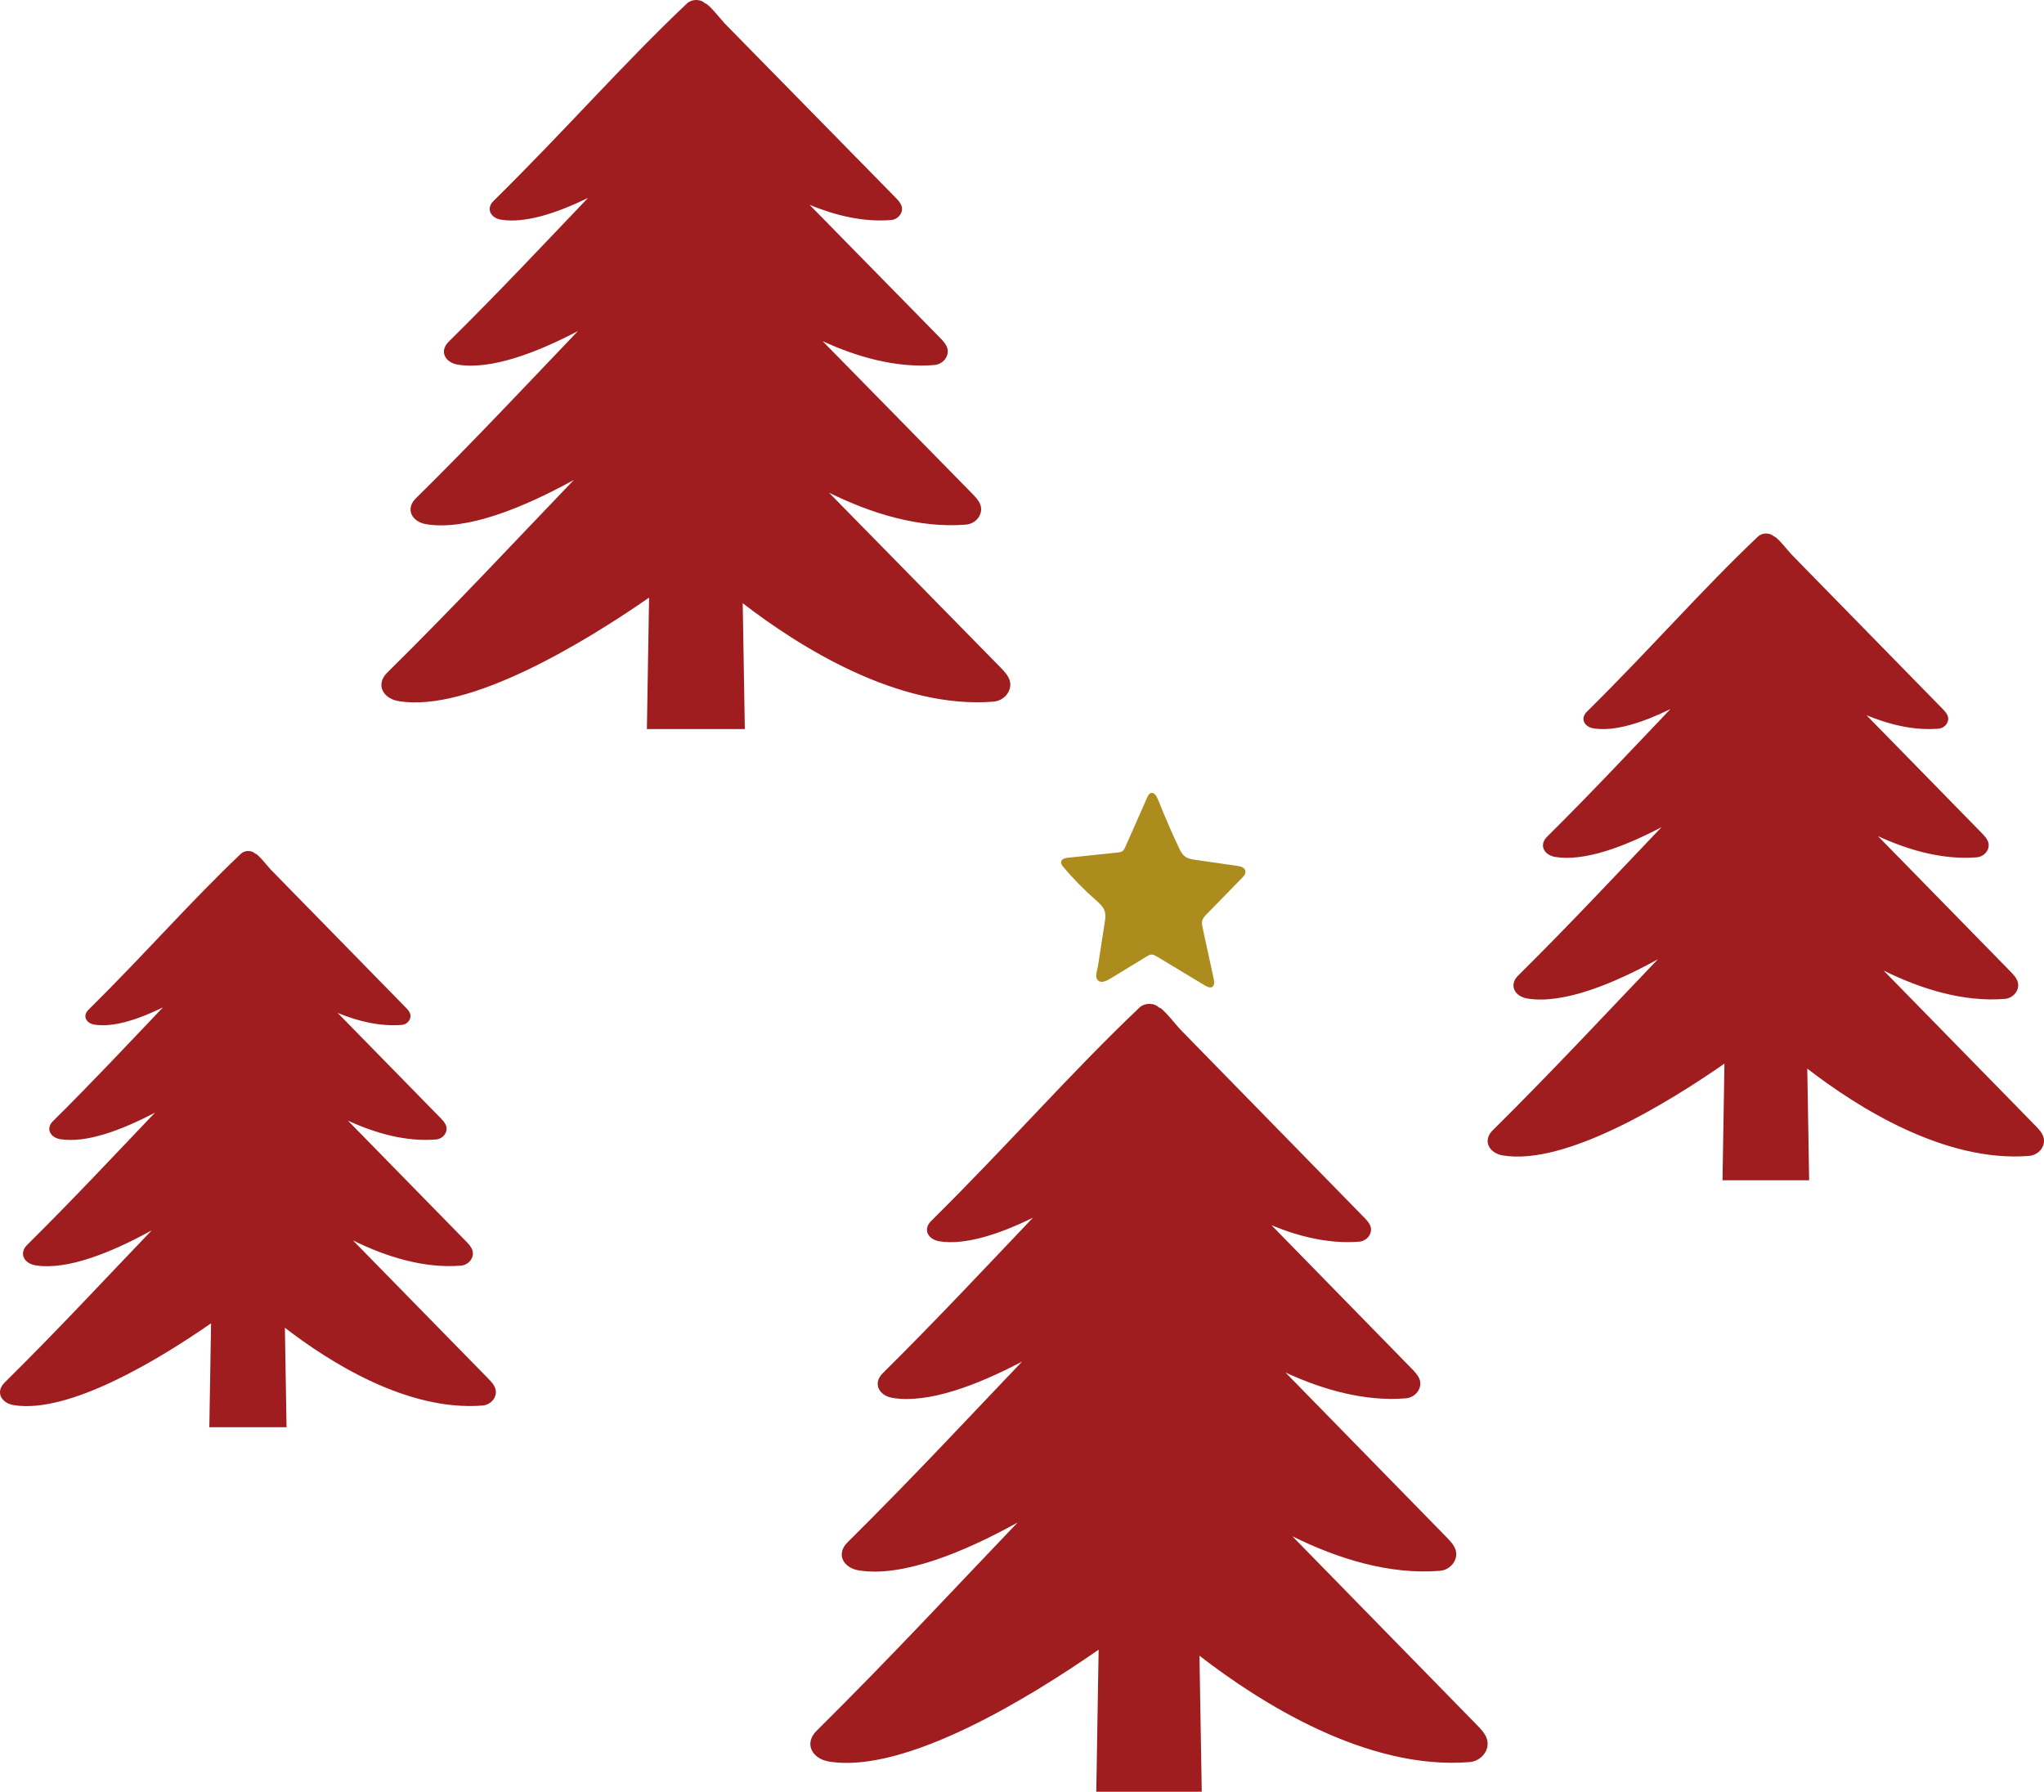 <svg width="130" height="114" viewBox="0 0 130 114" fill="none" xmlns="http://www.w3.org/2000/svg">
<path d="M129.966 72.328C129.879 72.04 129.643 71.793 129.415 71.562C126.21 68.286 123.193 65.202 120.347 62.294C120.164 62.106 119.982 61.922 119.799 61.734C122.171 62.906 124.865 63.749 127.501 63.537C128.068 63.492 128.479 62.957 128.328 62.453C128.249 62.192 128.036 61.969 127.828 61.757C124.92 58.785 122.183 55.987 119.601 53.349C119.547 53.294 119.494 53.239 119.44 53.184C121.404 54.088 123.584 54.705 125.724 54.531C126.224 54.49 126.587 54.019 126.454 53.574C126.386 53.345 126.196 53.147 126.013 52.96C123.445 50.335 121.027 47.865 118.748 45.534C118.734 45.52 118.722 45.507 118.708 45.493C120.164 46.095 121.739 46.475 123.288 46.35C123.697 46.316 123.994 45.93 123.885 45.565C123.828 45.377 123.673 45.214 123.524 45.063C121.422 42.915 119.444 40.894 117.578 38.986C116.715 38.104 115.876 37.247 115.059 36.412C114.674 36.018 114.295 35.63 113.92 35.245C113.775 35.098 113.014 34.122 112.823 34.122C112.575 33.867 112.076 33.875 111.816 34.122C108.226 37.525 105.052 41.19 100.911 45.287C100.49 45.718 100.766 46.234 101.351 46.33C102.704 46.55 104.499 45.953 106.242 45.101C103.797 47.665 101.282 50.363 98.382 53.235C97.868 53.762 98.205 54.394 98.919 54.509C100.774 54.811 103.309 53.858 105.675 52.613C102.833 55.591 99.917 58.726 96.537 62.071C95.954 62.669 96.337 63.382 97.144 63.514C99.417 63.884 102.587 62.592 105.443 61.016C102.168 64.435 98.828 68.044 94.925 71.907C94.282 72.565 94.706 73.352 95.595 73.497C99.578 74.146 106.068 70.16 109.676 67.654L109.553 75.073H115.063L114.944 67.97C118.119 70.425 123.691 73.957 129.054 73.524C129.679 73.473 130.131 72.885 129.966 72.33V72.328Z" fill="#9F1C1F"/>
<path d="M64.218 43.281C64.12 42.956 63.853 42.678 63.595 42.417C59.972 38.724 56.562 35.248 53.345 31.97C53.137 31.758 52.932 31.55 52.725 31.338C55.406 32.66 58.452 33.61 61.432 33.371C62.072 33.321 62.537 32.717 62.366 32.149C62.278 31.855 62.036 31.603 61.801 31.365C58.513 28.014 55.42 24.861 52.501 21.886C52.44 21.824 52.38 21.762 52.319 21.7C54.539 22.719 57.004 23.415 59.423 23.219C59.989 23.172 60.399 22.642 60.248 22.14C60.171 21.881 59.956 21.658 59.749 21.448C56.847 18.489 54.113 15.704 51.537 13.077C51.521 13.061 51.507 13.046 51.491 13.03C53.137 13.709 54.918 14.138 56.669 13.996C57.132 13.959 57.467 13.523 57.344 13.112C57.28 12.9 57.104 12.716 56.936 12.546C54.56 10.124 52.324 7.846 50.215 5.695C49.239 4.701 48.29 3.735 47.367 2.793C46.932 2.349 46.503 1.912 46.079 1.479C45.915 1.313 45.055 0.212 44.839 0.212C44.558 -0.075 43.995 -0.066 43.701 0.212C39.643 4.049 36.054 8.179 31.374 12.798C30.897 13.284 31.209 13.866 31.871 13.974C33.4 14.222 35.429 13.55 37.399 12.588C34.636 15.479 31.793 18.52 28.515 21.758C27.933 22.352 28.314 23.064 29.121 23.194C31.219 23.535 34.084 22.46 36.759 21.057C33.546 24.414 30.25 27.948 26.429 31.718C25.77 32.392 26.203 33.197 27.115 33.345C29.684 33.763 33.268 32.306 36.496 30.529C32.794 34.384 29.018 38.452 24.607 42.806C23.88 43.549 24.358 44.435 25.364 44.598C29.867 45.33 37.203 40.837 41.282 38.013L41.143 46.375H47.372L47.237 38.368C50.826 41.135 57.125 45.118 63.187 44.629C63.894 44.572 64.405 43.909 64.218 43.283V43.281Z" fill="#9F1C1F"/>
<path d="M31.508 88.335C31.43 88.079 31.22 87.859 31.017 87.652C28.161 84.734 25.471 81.986 22.935 79.396C22.771 79.228 22.61 79.064 22.446 78.897C24.56 79.941 26.962 80.692 29.311 80.504C29.816 80.463 30.183 79.987 30.048 79.538C29.978 79.305 29.788 79.106 29.602 78.918C27.01 76.27 24.571 73.777 22.27 71.426C22.221 71.377 22.175 71.328 22.126 71.279C23.877 72.085 25.82 72.635 27.727 72.479C28.173 72.443 28.497 72.024 28.378 71.627C28.317 71.423 28.148 71.246 27.985 71.08C25.696 68.742 23.541 66.541 21.51 64.464C21.497 64.452 21.486 64.44 21.474 64.427C22.771 64.964 24.175 65.302 25.556 65.191C25.921 65.161 26.185 64.817 26.088 64.492C26.038 64.324 25.899 64.179 25.766 64.045C23.893 62.131 22.13 60.33 20.467 58.63C19.698 57.844 18.95 57.081 18.222 56.337C17.878 55.986 17.541 55.64 17.206 55.298C17.077 55.167 16.399 54.297 16.228 54.297C16.007 54.07 15.563 54.077 15.331 54.297C12.132 57.329 9.302 60.594 5.612 64.244C5.236 64.628 5.482 65.088 6.003 65.173C7.21 65.369 8.81 64.838 10.363 64.078C8.184 66.363 5.942 68.766 3.357 71.325C2.899 71.795 3.199 72.357 3.836 72.46C5.489 72.729 7.749 71.88 9.858 70.771C7.325 73.424 4.725 76.217 1.713 79.197C1.193 79.73 1.535 80.365 2.254 80.483C4.28 80.813 7.105 79.662 9.651 78.257C6.731 81.303 3.755 84.519 0.276 87.96C-0.297 88.547 0.08 89.247 0.873 89.376C4.423 89.954 10.208 86.404 13.424 84.171L13.314 90.781H18.225L18.119 84.453C20.949 86.639 25.916 89.787 30.695 89.401C31.253 89.355 31.655 88.831 31.508 88.337V88.335Z" fill="#9F1C1F"/>
<path d="M94.573 110.625C94.468 110.274 94.181 109.973 93.903 109.691C90.002 105.7 86.329 101.943 82.864 98.402C82.641 98.172 82.42 97.948 82.197 97.719C85.084 99.147 88.364 100.174 91.573 99.916C92.263 99.861 92.764 99.209 92.58 98.595C92.484 98.277 92.224 98.005 91.971 97.747C88.43 94.127 85.099 90.719 81.956 87.504C81.89 87.437 81.826 87.37 81.76 87.303C84.151 88.404 86.805 89.157 89.41 88.944C90.019 88.894 90.461 88.321 90.299 87.779C90.215 87.499 89.985 87.258 89.761 87.031C86.636 83.833 83.692 80.824 80.917 77.984C80.9 77.968 80.885 77.951 80.868 77.934C82.641 78.668 84.558 79.131 86.444 78.978C86.943 78.937 87.303 78.467 87.171 78.023C87.102 77.793 86.913 77.595 86.731 77.411C84.173 74.794 81.764 72.331 79.493 70.008C78.442 68.933 77.421 67.889 76.427 66.872C75.958 66.392 75.496 65.919 75.04 65.451C74.863 65.272 73.937 64.082 73.704 64.082C73.402 63.772 72.795 63.782 72.479 64.082C68.108 68.228 64.244 72.692 59.203 77.683C58.69 78.209 59.026 78.837 59.738 78.954C61.386 79.222 63.571 78.496 65.692 77.457C62.717 80.581 59.655 83.867 56.124 87.365C55.498 88.008 55.908 88.777 56.777 88.918C59.036 89.286 62.122 88.125 65.002 86.608C61.543 90.236 57.993 94.055 53.878 98.129C53.168 98.858 53.635 99.727 54.617 99.887C57.384 100.338 61.243 98.765 64.72 96.844C60.733 101.01 56.667 105.406 51.916 110.111C51.133 110.914 51.648 111.871 52.731 112.048C57.58 112.839 65.481 107.983 69.874 104.931L69.724 113.968H76.432L76.287 105.316C80.151 108.306 86.935 112.609 93.464 112.082C94.225 112.019 94.775 111.303 94.573 110.627V110.625Z" fill="#9F1C1F"/>
<path d="M79.13 55.681C79.093 55.736 79.047 55.791 79.001 55.837C78.249 56.606 77.496 57.379 76.743 58.148C76.621 58.274 76.494 58.41 76.456 58.592C76.429 58.733 76.461 58.883 76.491 59.028C76.723 60.095 76.953 61.162 77.186 62.229C77.228 62.419 77.254 62.657 77.115 62.763C76.979 62.866 76.788 62.776 76.634 62.684C75.62 62.072 74.606 61.46 73.59 60.849C73.481 60.785 73.368 60.717 73.246 60.716C73.133 60.715 73.029 60.777 72.932 60.836C72.17 61.299 71.407 61.767 70.645 62.231C70.474 62.335 70.12 62.538 69.909 62.415C69.572 62.218 69.777 61.797 69.83 61.456C69.975 60.524 70.118 59.596 70.263 58.664C70.296 58.45 70.328 58.224 70.273 58.007C70.188 57.683 69.922 57.451 69.68 57.239C68.954 56.602 68.269 55.903 67.636 55.157C67.561 55.067 67.48 54.96 67.486 54.844C67.495 54.647 67.719 54.581 67.895 54.561C68.963 54.449 70.029 54.338 71.096 54.223C71.195 54.213 71.296 54.202 71.38 54.144C71.477 54.079 71.53 53.96 71.58 53.849C72.041 52.809 72.499 51.77 72.96 50.731C73.017 50.601 73.091 50.461 73.221 50.437C73.42 50.401 73.567 50.653 73.651 50.863C74.056 51.874 74.488 52.874 74.949 53.861C75.055 54.089 75.171 54.329 75.365 54.477C75.552 54.62 75.787 54.658 76.01 54.689C76.913 54.821 77.816 54.95 78.722 55.081C78.913 55.109 79.151 55.178 79.203 55.383C79.23 55.492 79.193 55.593 79.135 55.68L79.13 55.681Z" fill="#AB8C1D"/>
</svg>

